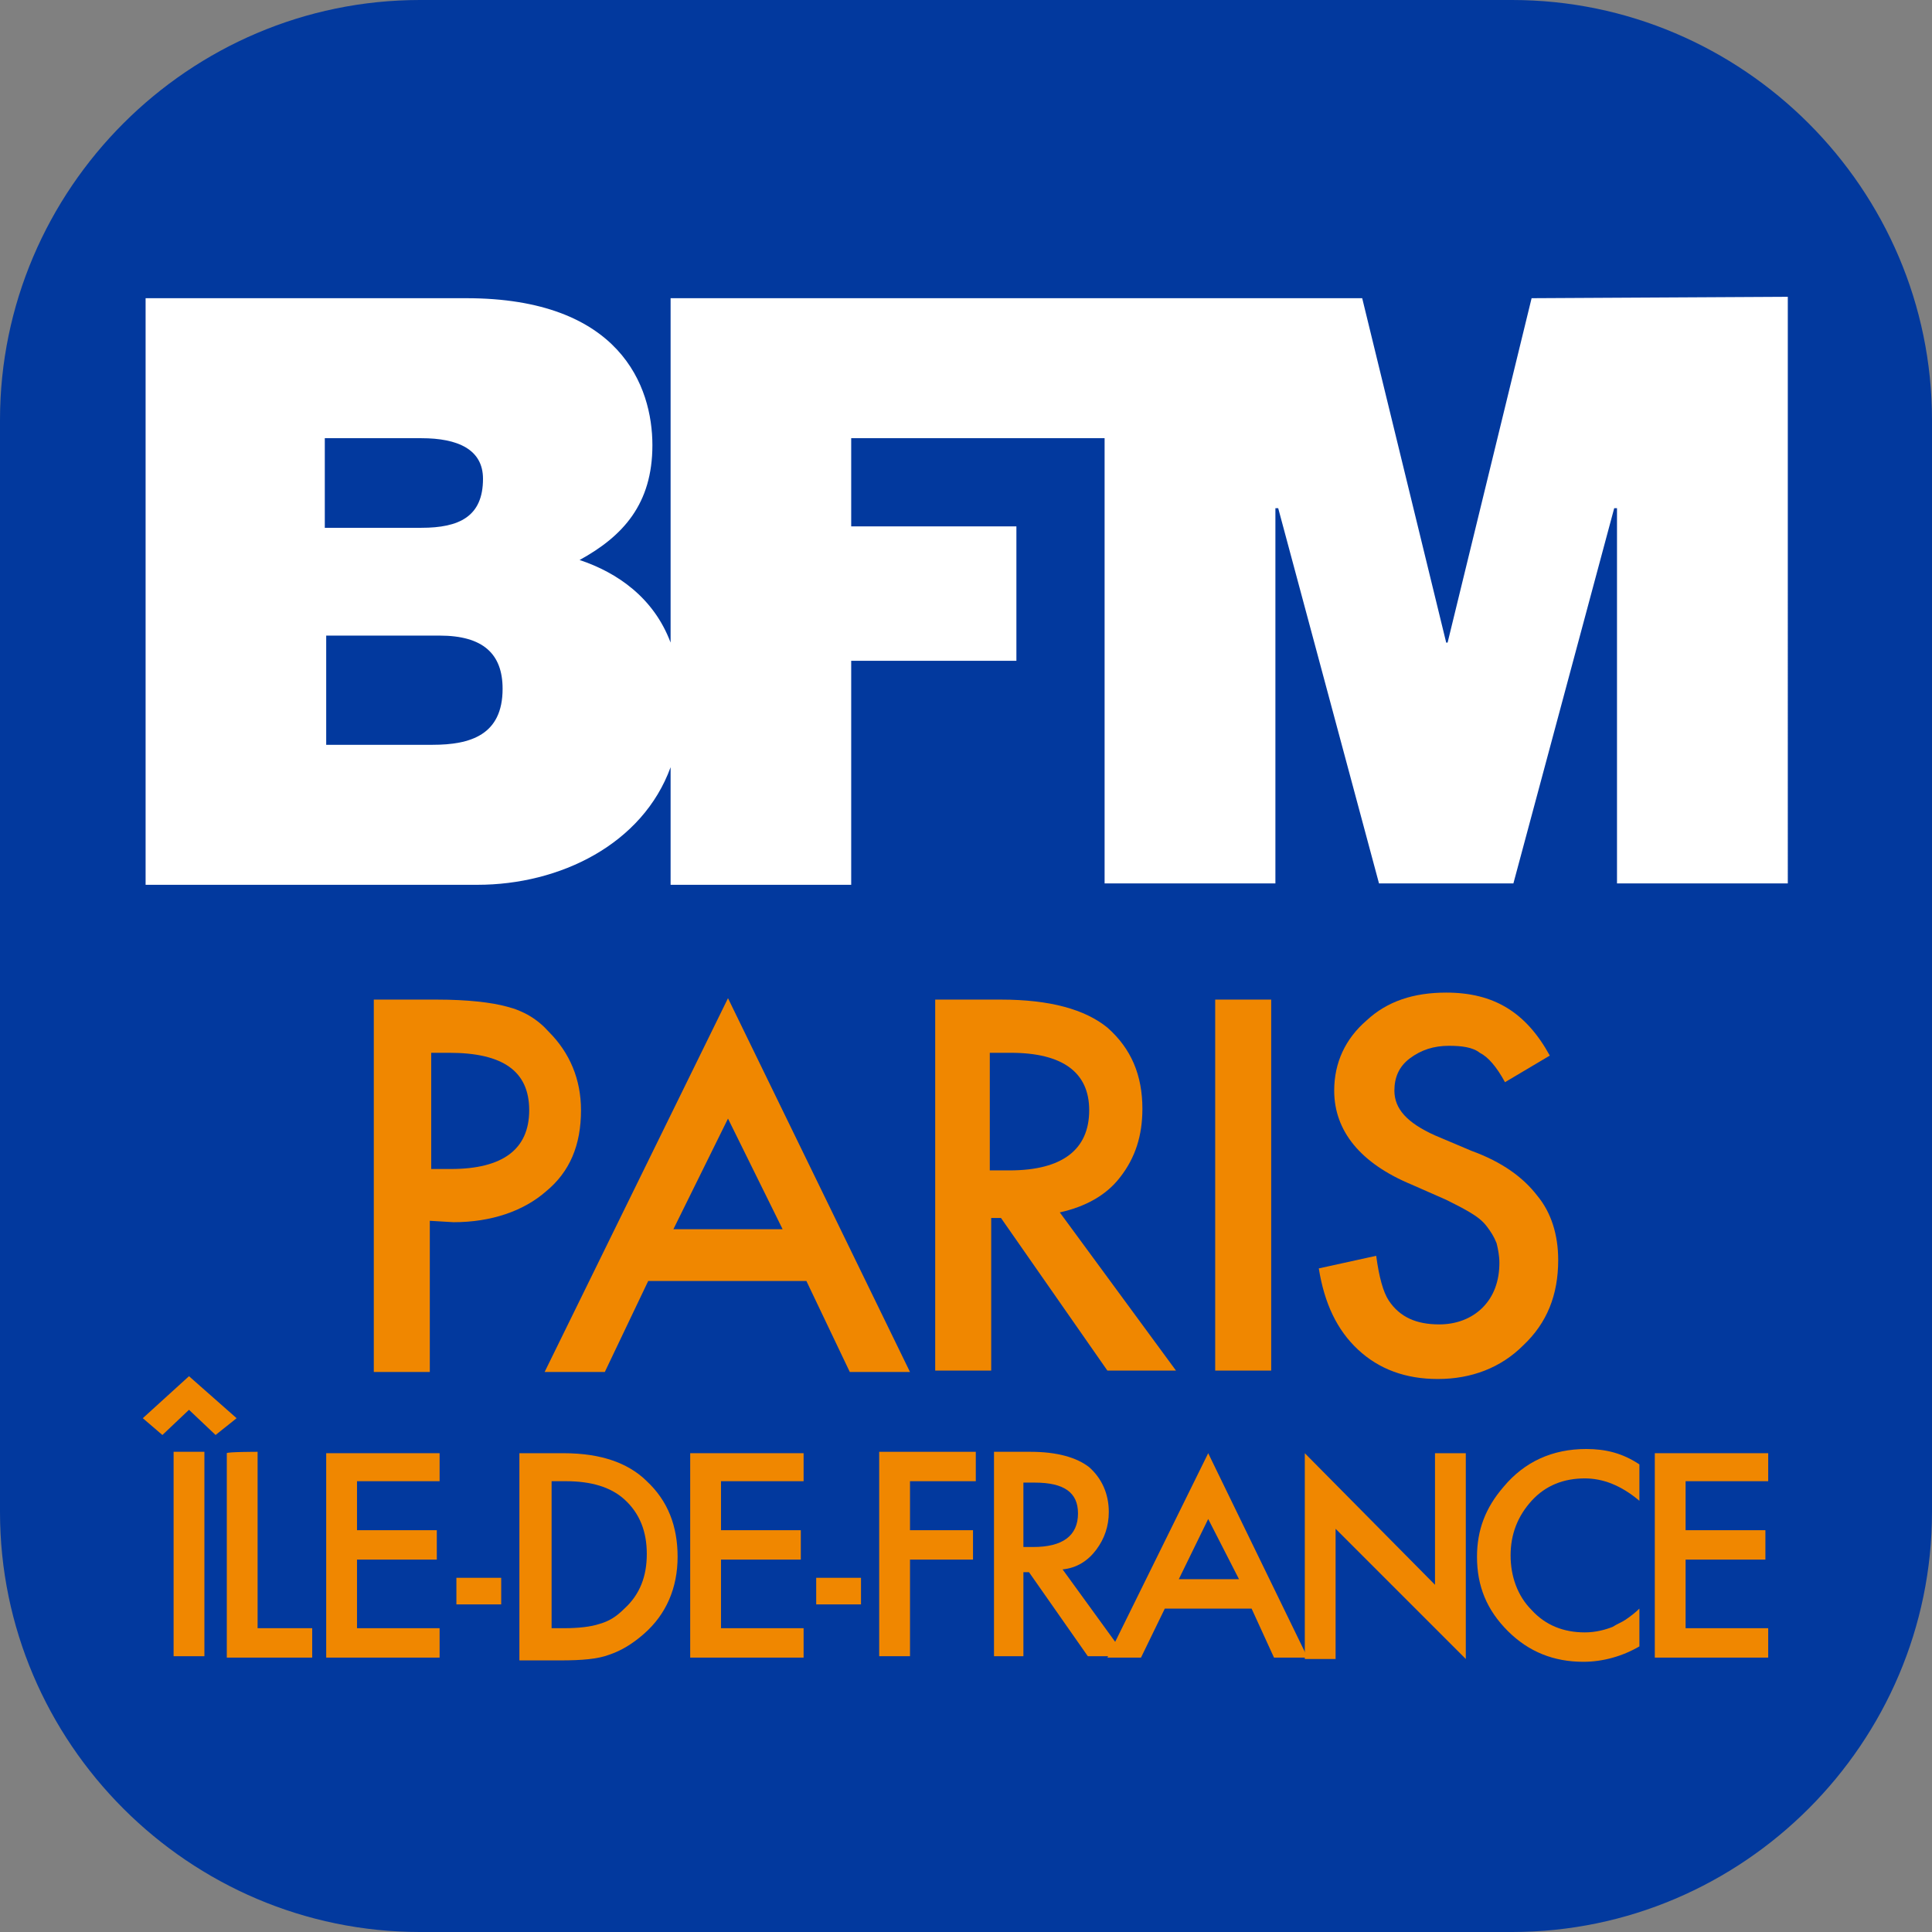 <?xml version="1.0" encoding="utf-8"?>
<!-- Generator: Adobe Illustrator 26.0.1, SVG Export Plug-In . SVG Version: 6.00 Build 0)  -->
<svg version="1.1" id="Calque_1" xmlns="http://www.w3.org/2000/svg" xmlns:xlink="http://www.w3.org/1999/xlink" x="0px" y="0px"
	 viewBox="0 0 138 138" style="enable-background:new 0 0 138 138;" xml:space="preserve">
<rect x="0" y="0" width="138" height="138" fill="#808080" stroke="none"/>
<style type="text/css">
	.st0{fill:#02399E;}
	.st1{display:none;fill:#FFFFFF;}
	.st2{display:none;fill:#ED8C23;}
	.st3{fill:#FFFFFF;}
	.st4{fill:#F08700;}
</style>
<path class="st0" d="M108,138H30c-16.5,0-30-13.5-30-30V30C0,13.5,13.5,0,30,0h78c16.5,0,30,13.5,30,30v78
	C138,124.5,124.5,138,108,138z"/>
<path class="st1" d="M30.7,53h-7.6v-7.8h8.1c3.1,0,4.5,1.3,4.5,3.8C35.8,52.3,33.4,53,30.7,53 M23.1,31.1H30c2.6,0,4.4,0.8,4.4,2.9
	c0,2.7-1.7,3.5-4.4,3.5h-6.8v-6.4H23.1z M109.4,21.1l-6,24.6h-0.1l-6-24.6H47.9v24.6c-1.3-3.2-3.8-5-6.5-5.9c3.1-1.7,5.2-4,5.2-8.2
	c0-4.3-2.3-10.5-13.4-10.5h-23V63H34c6,0,11.8-2.9,13.9-8.4V63h12.9V47h11.8v-9.6H60.8v-6.3H79V63h12.2V36.1h0.1L98.5,63h9.6
	l7.3-26.9h0.1V63h12.2V21.1H109.4z"/>
<path class="st2" d="M35.4,95V70.1l17,17.8V71.7h3.5v24.7l-17-17.7V95H35.4z M64.4,71.7V95h-3.5V71.7H64.4z M86.5,73v4.2
	c-2-1.7-4.1-2.5-6.3-2.5c-2.4,0-4.4,0.9-6,2.6s-2.5,3.8-2.5,6.3c0,2.4,0.8,4.5,2.5,6.2s3.7,2.5,6.1,2.5c1.2,0,2.3-0.2,3.2-0.6
	c0.5-0.2,1-0.5,1.5-0.8s1.1-0.8,1.6-1.2v4.2c-2,1.1-4.1,1.7-6.3,1.7c-3.3,0-6.2-1.2-8.5-3.5s-3.5-5.2-3.5-8.5c0-3,1-5.6,2.9-7.9
	c2.4-2.8,5.5-4.3,9.4-4.3C82.6,71.2,84.6,71.8,86.5,73z M103.2,75h-9.3v5.6h9.1v3.3h-9.1v7.8h9.3V95H90.4V71.7h12.9V75H103.2z
	 M23.5,101.7v2.8c-1.4-1.1-2.8-1.7-4.3-1.7c-1.6,0-3,0.6-4.1,1.7c-1.1,1.2-1.7,2.6-1.7,4.2s0.6,3,1.7,4.2c1.1,1.1,2.5,1.7,4.1,1.7
	c0.8,0,1.5-0.1,2.1-0.4c0.3-0.1,0.7-0.3,1-0.5s0.7-0.5,1.1-0.8v2.9c-1.4,0.8-2.8,1.2-4.3,1.2c-2.2,0-4.2-0.8-5.8-2.4
	s-2.4-3.5-2.4-5.7c0-2,0.7-3.8,2-5.4c1.6-1.9,3.7-2.9,6.3-2.9C20.8,100.6,22.2,101,23.5,101.7z M23.8,108.7c0-2.2,0.8-4.1,2.4-5.7
	s3.6-2.4,5.8-2.4s4.2,0.8,5.8,2.4s2.4,3.5,2.4,5.8s-0.8,4.2-2.4,5.8c-1.6,1.6-3.6,2.4-5.9,2.4c-2,0-3.9-0.7-5.5-2.1
	C24.7,113.2,23.8,111.2,23.8,108.7z M26.2,108.7c0,1.7,0.6,3.2,1.8,4.3c1.2,1.1,2.5,1.7,4,1.7c1.6,0,3-0.6,4.2-1.7
	c1.1-1.2,1.7-2.6,1.7-4.2c0-1.7-0.6-3.1-1.7-4.2c-1.1-1.1-2.5-1.7-4.1-1.7c-1.6,0-3,0.6-4.1,1.7C26.8,105.7,26.2,107.1,26.2,108.7z
	 M28.5,98.3l3.6-3.3l3.6,3.3l-1.6,1.2L32,97.6l-2,1.9L28.5,98.3z M45.1,103.1v13.5h-2.4v-13.5h-3.6v-2.2h9.6v2.2H45.1z M58.1,103.1
	h-6.3v3.8h6.1v2.2h-6.1v5.3h6.3v2.2h-8.7v-15.7h8.7V103.1z M63.9,116.6v-15.7h3.3c1.6,0,2.8,0.2,3.7,0.5c1,0.3,1.9,0.8,2.7,1.6
	c1.6,1.5,2.4,3.4,2.4,5.8s-0.8,4.4-2.5,5.9c-0.8,0.7-1.7,1.3-2.7,1.6c-0.9,0.3-2.1,0.4-3.7,0.4h-3.2V116.6z M66.3,114.4h1.1
	c1.1,0,2-0.1,2.7-0.3c0.7-0.2,1.3-0.6,1.9-1.1c1.2-1.1,1.8-2.5,1.8-4.2s-0.6-3.1-1.7-4.2c-1-1-2.6-1.4-4.6-1.4h-1.1v11.2H66.3z
	 M78.9,100.2l2,0.8l-2.9,5.8l-1.5-0.6L78.9,100.2z M87.9,112.8h-6.7l-1.8,3.8h-2.6l7.8-16.7l7.5,16.7h-2.6L87.9,112.8z M87,110.6
	l-2.3-5.3l-2.4,5.3H87z M95,114.4h7.5v2.2H91.1l7.7-13.5h-6.5v-2.2h10.4L95,114.4z M105.8,100.9v9.5c0,1.4,0.2,2.3,0.7,3
	c0.7,0.9,1.6,1.4,2.8,1.4c1.2,0,2.1-0.5,2.8-1.4c0.4-0.6,0.7-1.6,0.7-3v-9.5h2.4V111c0,1.7-0.5,3-1.5,4.1c-1.2,1.2-2.6,1.8-4.3,1.8
	s-3.1-0.6-4.3-1.8c-1-1.1-1.5-2.4-1.5-4.1v-10.1H105.8z M122.3,109.9l4.9,6.7h-2.9l-4.5-6.4h-0.4v6.4H117v-15.7h2.8
	c2.1,0,3.6,0.4,4.5,1.2c1,0.9,1.5,2,1.5,3.4c0,1.1-0.3,2.1-1,2.9C124.2,109.2,123.3,109.7,122.3,109.9z M119.3,108.1h0.8
	c2.2,0,3.4-0.9,3.4-2.6c0-1.6-1.1-2.4-3.3-2.4h-0.8L119.3,108.1L119.3,108.1z"/>
<g id="Calque_1_00000049200983905179343970000018307896995203178911_">
	<g>
		<g>
			<g>
				<g>
					<path class="st3" d="M30.9,53.2h-7.6v-7.8h8.1c3.1,0,4.5,1.3,4.5,3.8C35.9,52.5,33.6,53.2,30.9,53.2 M23.2,31.3h6.9
						c2.6,0,4.4,0.8,4.4,2.9c0,2.7-1.7,3.5-4.4,3.5h-6.9V31.3z M109.4,21.3l-6,24.6h-0.1l-6-24.6H47.9v24.6c-1.2-3.2-3.8-5-6.5-5.9
						c3.1-1.7,5.2-4,5.2-8.2c0-4.2-2.3-10.5-13.3-10.5H10.4v41.9h23.7c5.9,0,11.8-2.9,13.8-8.4v8.4h12.9v-16h11.8v-9.6H60.8v-6.3
						h18.1v31.8h12.2V36.3h0.2l7.2,26.8h9.6l7.2-26.8h0.2v26.8h12.2V21.2L109.4,21.3L109.4,21.3z"/>
				</g>
				<path class="st4" d="M30.7,87.2v10.8h-4V71.4h4.5c2.2,0,3.9,0.2,5,0.5c1.2,0.3,2.2,0.9,3,1.8c1.5,1.5,2.3,3.4,2.3,5.6
					c0,2.5-0.8,4.4-2.5,5.8c-1.6,1.4-3.9,2.2-6.6,2.2L30.7,87.2L30.7,87.2L30.7,87.2z M30.7,83.5h1.5c3.7,0,5.6-1.4,5.6-4.2
					c0-2.8-1.9-4.1-5.7-4.1h-1.3V83.5z"/>
				<path class="st4" d="M57.6,91.5H46.3l-3.1,6.5h-4.3L52,71.3l13,26.7h-4.3L57.6,91.5z M55.9,87.8L52,79.9l-3.9,7.9H55.9z"/>
				<path class="st4" d="M75.7,86.6L84,97.9h-4.9l-7.6-10.9h-0.7v10.9h-4V71.4h4.7c3.5,0,6,0.7,7.6,2c1.7,1.5,2.5,3.4,2.5,5.8
					c0,1.9-0.5,3.5-1.6,4.9C79,85.4,77.5,86.2,75.7,86.6z M70.8,83.6h1.3c3.8,0,5.7-1.5,5.7-4.3c0-2.7-1.9-4.1-5.6-4.1h-1.5V83.6z"
					/>
				<path class="st4" d="M90.8,71.4v26.5h-4V71.4H90.8L90.8,71.4z"/>
				<path class="st4" d="M110.7,75.4l-3.2,1.9c-0.6-1.1-1.2-1.8-1.8-2.1c-0.5-0.4-1.3-0.5-2.2-0.5c-1.1,0-2,0.3-2.8,0.9
					c-0.8,0.6-1.1,1.4-1.1,2.3c0,1.3,0.9,2.3,2.9,3.2l2.6,1.1c2.2,0.8,3.7,1.9,4.7,3.2c1,1.2,1.5,2.8,1.5,4.6c0,2.5-0.8,4.5-2.5,6.1
					c-1.6,1.6-3.7,2.4-6.1,2.4c-2.3,0-4.2-0.7-5.7-2.1s-2.4-3.3-2.8-5.8l4.1-0.9c0.2,1.5,0.5,2.6,0.9,3.2c0.8,1.2,2,1.7,3.6,1.7
					c1.2,0,2.3-0.4,3.1-1.2c0.8-0.8,1.2-1.9,1.2-3.2c0-0.5-0.1-1-0.2-1.4c-0.2-0.5-0.4-0.8-0.7-1.2c-0.3-0.4-0.7-0.7-1.2-1
					c-0.5-0.3-1.1-0.6-1.7-0.9l-2.5-1.1c-3.6-1.5-5.5-3.8-5.5-6.7c0-2,0.8-3.7,2.3-5c1.5-1.4,3.4-2,5.7-2
					C106.7,70.9,109,72.3,110.7,75.4z"/>
			</g>
			<path class="st4" d="M10.2,101.3l3.3-3l3.4,3l-1.5,1.2l-1.9-1.8l-1.9,1.8L10.2,101.3z M14.6,103.7v14.6h-2.2v-14.6
				C12.4,103.7,14.6,103.7,14.6,103.7z"/>
			<path class="st4" d="M18.4,103.7v12.6h3.9v2.1h-6.1v-14.6C16.2,103.7,18.4,103.7,18.4,103.7z"/>
			<path class="st4" d="M31.4,105.8h-5.9v3.5h5.7v2.1h-5.7v4.9h5.9v2.1h-8.1v-14.6h8.1V105.8z"/>
			<path class="st4" d="M32.6,112.7h3.2v1.9h-3.2V112.7z"/>
			<path class="st4" d="M37.1,118.4v-14.6h3.1c1.5,0,2.6,0.2,3.5,0.5c0.9,0.3,1.8,0.8,2.5,1.5c1.5,1.4,2.2,3.2,2.2,5.4
				s-0.8,4.1-2.4,5.5c-0.8,0.7-1.6,1.2-2.5,1.5c-0.8,0.3-1.9,0.4-3.5,0.4H37.1z M39.3,116.3h1c1,0,1.9-0.1,2.5-0.3
				c0.7-0.2,1.2-0.5,1.8-1.1c1.1-1,1.6-2.3,1.6-3.9c0-1.6-0.5-2.9-1.6-3.9c-1-0.9-2.4-1.3-4.2-1.3h-1V116.3z"/>
			<path class="st4" d="M57.4,105.8h-5.9v3.5h5.7v2.1h-5.7v4.9h5.9v2.1h-8.1v-14.6h8.1V105.8z"/>
			<path class="st4" d="M58.3,112.7h3.2v1.9h-3.2V112.7z"/>
			<path class="st4" d="M69.7,105.8H65v3.5h4.5v2.1H65v6.9h-2.2v-14.6h6.9V105.8z"/>
			<path class="st4" d="M75.9,112.1l4.5,6.2h-2.7l-4.2-6h-0.4v6H71v-14.6h2.6c1.9,0,3.3,0.4,4.2,1.1c0.9,0.8,1.4,1.9,1.4,3.2
				c0,1-0.3,1.9-0.9,2.7C77.7,111.5,76.9,112,75.9,112.1z M73.1,110.5h0.7c2.1,0,3.2-0.8,3.2-2.4c0-1.5-1-2.2-3.1-2.2h-0.8V110.5z"
				/>
			<path class="st4" d="M93.2,118.4v-14.6l9.3,9.4v-9.4h2.2v14.7l-9.3-9.3v9.3H93.2z"/>
			<path class="st4" d="M117.1,104.6v2.6c-1.3-1.1-2.6-1.6-3.9-1.6c-1.5,0-2.8,0.5-3.8,1.6c-1,1.1-1.5,2.4-1.5,3.9
				c0,1.5,0.5,2.9,1.5,3.9c1,1.1,2.3,1.6,3.8,1.6c0.8,0,1.5-0.2,2-0.4c0.3-0.2,0.6-0.3,0.9-0.5c0.3-0.2,0.7-0.5,1-0.8v2.7
				c-1.2,0.7-2.6,1.1-4,1.1c-2.1,0-3.9-0.7-5.4-2.2c-1.5-1.5-2.2-3.2-2.2-5.3c0-1.9,0.6-3.5,1.9-5c1.5-1.8,3.5-2.7,5.9-2.7
				C114.7,103.5,115.9,103.8,117.1,104.6z"/>
			<path class="st4" d="M126.3,105.8h-5.9v3.5h5.7v2.1h-5.7v4.9h5.9v2.1h-8.1v-14.6h8.1V105.8z"/>
		</g>
		<path class="st4" d="M89.4,114.9h-6.2l-1.7,3.5h-2.4l7.2-14.6l7.1,14.6H91L89.4,114.9z M88.5,112.8l-2.2-4.3l-2.1,4.3H88.5z"/>
	</g>
</g>
</svg>
